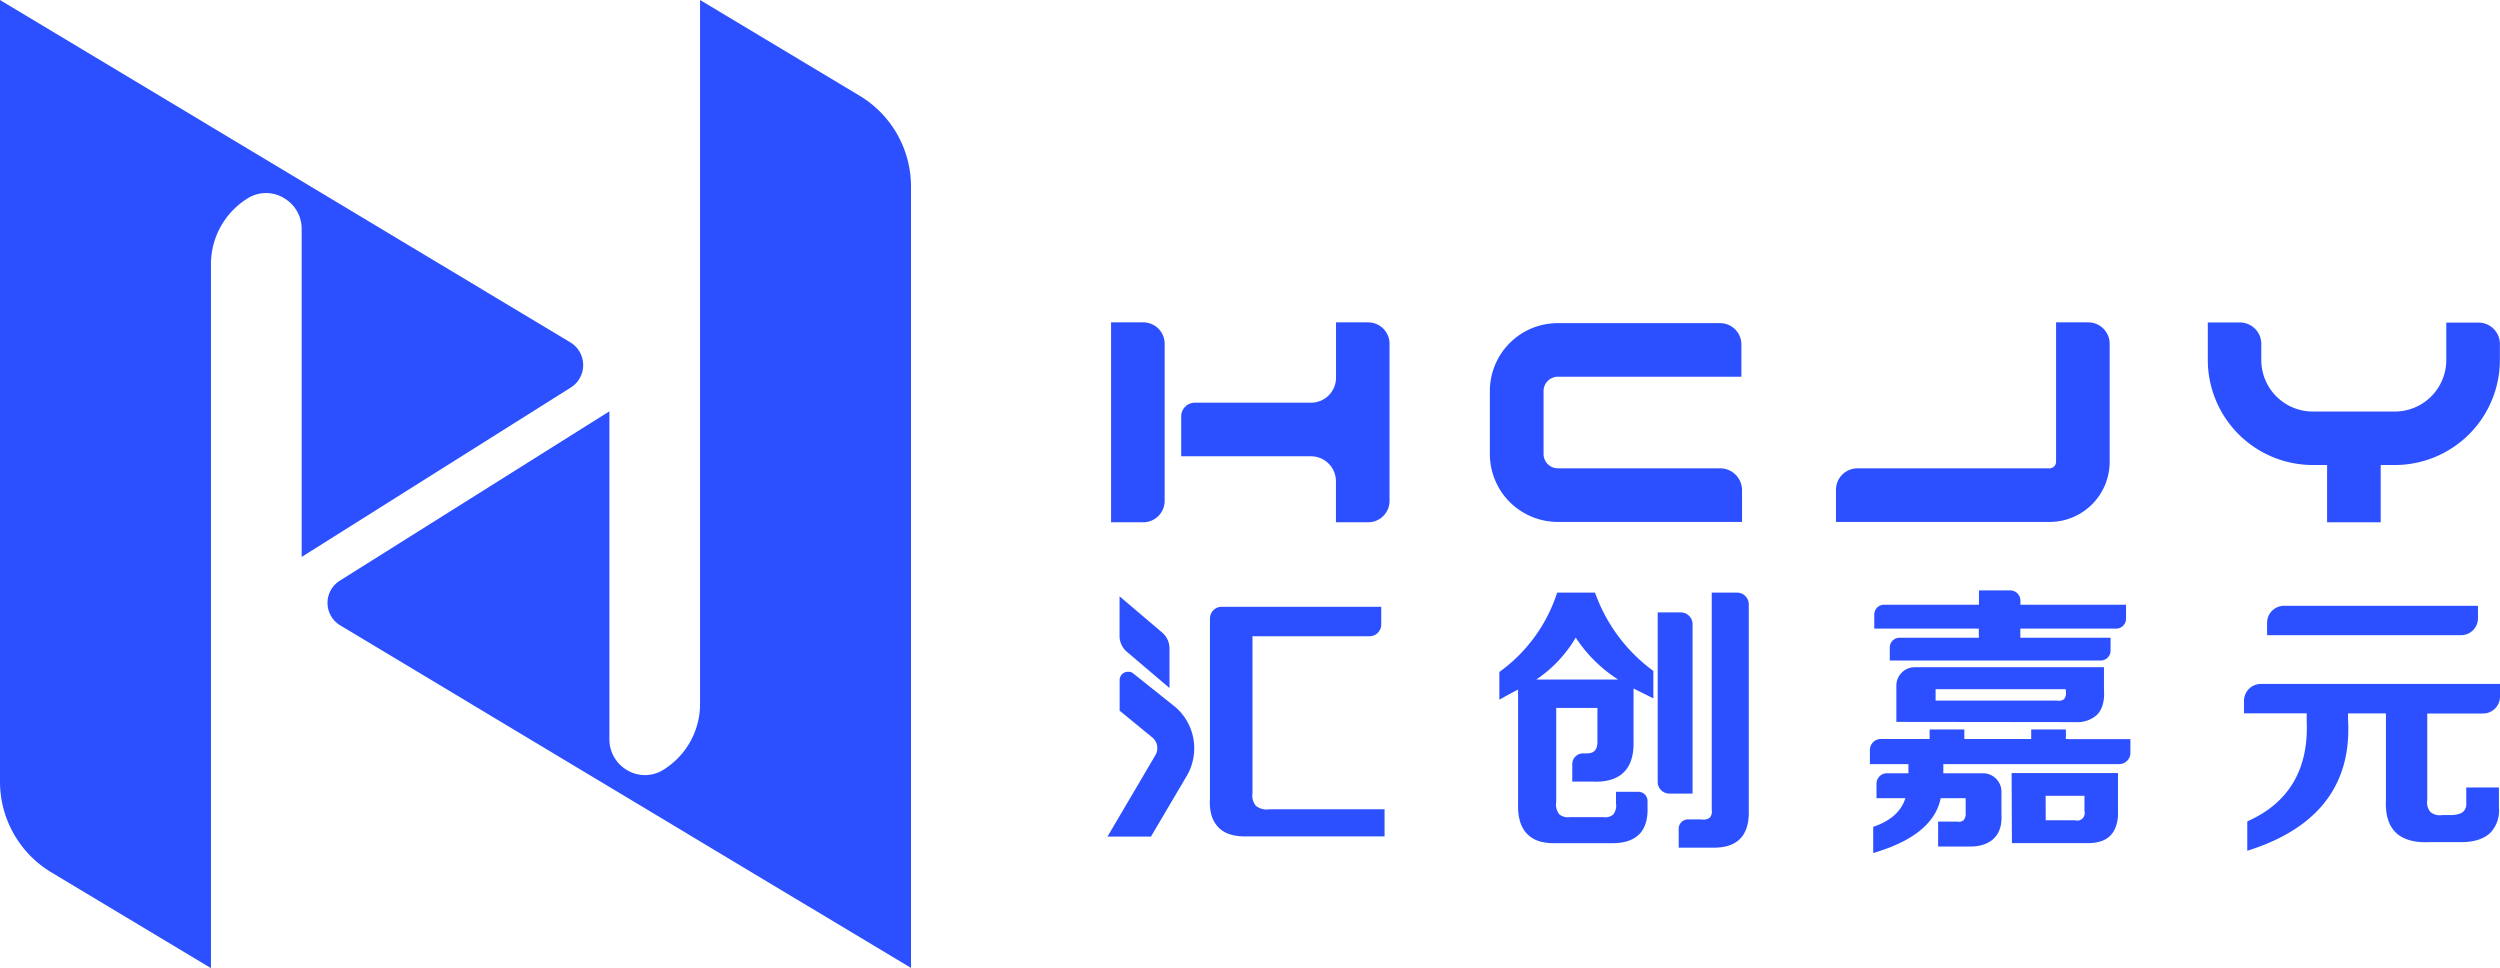 <?xml version="1.0" encoding="UTF-8"?> <svg xmlns="http://www.w3.org/2000/svg" id="图层_1" data-name="图层 1" viewBox="0 0 667.45 258.47"><defs><style>.cls-1{fill:#2c50ff;}</style></defs><path class="cls-1" d="M152.38,103.47a7.08,7.08,0,0,0-.12-12.07L80.52,48.33,56.32,33.81v0L0,0V208.68a28.25,28.25,0,0,0,13.72,24.23l42.6,25.56V70.53A20.65,20.65,0,0,1,66.57,52.69,9.21,9.21,0,0,1,76,53h0a9.46,9.46,0,0,1,4.54,8.08v87.61Z"></path><path class="cls-1" d="M90.77,155a7,7,0,0,0,.13,12l71.8,43.1,24.2,14.53h0l56.32,33.79V49.79A28.27,28.27,0,0,0,229.5,25.56L186.9,0V187.94a20.65,20.65,0,0,1-10.25,17.85,9.23,9.23,0,0,1-9.41-.29h0a9.48,9.48,0,0,1-4.54-8.09v-87.6Z"></path><path class="cls-1" d="M305.22,139.44h-8.59V86.06h8.59a5.72,5.72,0,0,1,5.72,5.72v41.94A5.72,5.72,0,0,1,305.22,139.44Z"></path><path class="cls-1" d="M365.28,86.06h-8.59v14.79a6.67,6.67,0,0,1-6.67,6.66H319a3.65,3.65,0,0,0-3.64,3.65v10.66H350a6.67,6.67,0,0,1,6.67,6.67v10.95h8.59a5.72,5.72,0,0,0,5.72-5.72V91.78A5.72,5.72,0,0,0,365.28,86.06Z"></path><path class="cls-1" d="M465.09,130.88v8.46h-49.2a18.13,18.13,0,0,1-18.13-18.13V104.4a18.13,18.13,0,0,1,18.13-18.13h43.33a5.7,5.7,0,0,1,5.7,5.72v8.59h-49a3.83,3.83,0,0,0-3.82,3.82v16.81a3.82,3.82,0,0,0,3.82,3.82h43.34A5.85,5.85,0,0,1,465.09,130.88Z"></path><path class="cls-1" d="M547.17,139.35h-57v-8.59a5.72,5.72,0,0,1,5.72-5.72h51.29a1.76,1.76,0,0,0,1.75-1.75V86.06h8.59a5.72,5.72,0,0,1,5.72,5.72v31.51A16.06,16.06,0,0,1,547.17,139.35Z"></path><path class="cls-1" d="M639.39,124.15H617.5a28.06,28.06,0,0,1-28.06-28.06v-10H598a5.72,5.72,0,0,1,5.72,5.72v4.31a13.76,13.76,0,0,0,13.75,13.75h21.89a13.75,13.75,0,0,0,13.75-13.75v-10h8.59a5.72,5.72,0,0,1,5.72,5.72v4.31A28.06,28.06,0,0,1,639.39,124.15Z"></path><rect class="cls-1" x="621.29" y="116.99" width="14.31" height="22.45"></rect><path class="cls-1" d="M335.29,215.12a4.22,4.22,0,0,1-.9-3.3V169.87h31.23a3.13,3.13,0,0,0,3.14-3.14V162H326.17a3.14,3.14,0,0,0-3.14,3.14v48c-.2,3.43.56,6,2.26,7.74s4.06,2.43,7.27,2.43l1.14,0h35.95v-7.25H339A4.65,4.65,0,0,1,335.29,215.12Z"></path><path class="cls-1" d="M457,216.19v.05a2.49,2.49,0,0,1-.47,2,2.86,2.86,0,0,1-2.37.52h-3.51a2.48,2.48,0,0,0-2.47,2.47v5.08h9.46c3,0,5.36-.79,6.92-2.35s2.43-4.16,2.33-7.46V161.35a3.15,3.15,0,0,0-3.14-3.14H457Z"></path><path class="cls-1" d="M426,158.66l-.16-.45H415.74l-.16.46a42,42,0,0,1-15,20.53l-.28.21v7.39l1-.56c1.42-.79,2.73-1.49,4-2.13V214.7c-.1,3.56.73,6.25,2.47,8s4.23,2.49,7.62,2.41H430.6c3.08,0,5.42-.79,7-2.34s2.36-4,2.26-7.17v-1.74a2.46,2.46,0,0,0-2.47-2.47h-5.95v3.08a3.83,3.83,0,0,1-.75,3,3.27,3.27,0,0,1-2.68.68h-8.85a3.59,3.59,0,0,1-2.86-.75,4.12,4.12,0,0,1-.82-3.26V189h11v9c0,2.17-.87,3.14-2.84,3.14h-1a2.86,2.86,0,0,0-2.87,2.87v4.67h5.66c3.62.12,6.35-.75,8.14-2.55s2.65-4.53,2.55-8.13V183.81l5.29,2.64v-7.32l-.27-.21A44.12,44.12,0,0,1,426,158.66Zm-15.85,22.76a34.38,34.38,0,0,0,10.54-11.2A37.87,37.87,0,0,0,432,181.42Z"></path><path class="cls-1" d="M448.74,163.5h-6.17v45.24a3.13,3.13,0,0,0,3.14,3.14h6.17V166.64A3.15,3.15,0,0,0,448.74,163.5Z"></path><path class="cls-1" d="M528.32,170.26H507.15a2.62,2.62,0,0,0-2.62,2.62v3.46h56.33a2.62,2.62,0,0,0,2.62-2.62v-3.46H539.39v-2.44H565a2.62,2.62,0,0,0,2.61-2.62v-3.75h-28.2v-1.11a2.71,2.71,0,0,0-2.71-2.71h-8.36v3.82H503a2.61,2.61,0,0,0-2.61,2.62v3.75h27.9Z"></path><path class="cls-1" d="M553.07,192.79c.37,0,.73,0,1.08,0a7.75,7.75,0,0,0,5.68-1.93c1.46-1.46,2.1-3.74,1.89-6.73v-6H511.2a4.91,4.91,0,0,0-4.91,4.91v9.69ZM516.77,184h34.76v.54a2.63,2.63,0,0,1-.45,2.1,2.16,2.16,0,0,1-1.8.4H516.77Z"></path><path class="cls-1" d="M552.2,197.29h-.65v-2.54h-9.26v2.54H524.44v-2.54h-9.27v2.54h-13a2.94,2.94,0,0,0-2.94,2.94V204h10.28v2.44h-5.74a2.79,2.79,0,0,0-2.78,2.78v3.88h7.72c-1.12,3.46-3.79,5.92-8.15,7.49l-.45.16v7l.89-.28c10.11-3.11,15.86-7.95,17.12-14.37h6.67v4a2.51,2.51,0,0,1-.58,1.9,2,2,0,0,1-1.67.35h-5.1V226h7.72c3.17.15,5.64-.63,7.19-2.17s2.14-3.64,2-6.45v-6a4.94,4.94,0,0,0-4.94-4.94H518.83V204h47a3,3,0,0,0,2.94-2.95v-3.71H552.2Z"></path><path class="cls-1" d="M537.14,225.1h20.32c2.65,0,4.68-.69,6-2.05s2.14-3.68,2-6.58V206.39h-28.4Zm9-12.63h10.37v4.07A2,2,0,0,1,554,219h-7.83Z"></path><path class="cls-1" d="M661.57,161.74H609.79a4.52,4.52,0,0,0-4.52,4.52v3.32h51.78a4.52,4.52,0,0,0,4.52-4.52Z"></path><path class="cls-1" d="M667.45,185.91V182.6H603.62a4.52,4.52,0,0,0-4.52,4.52v3.32h16.74v2c.57,12.76-4.63,21.73-15.46,26.67l-.4.18v7.85l.9-.29c18.27-6,27-17.65,26-34.73v-1.66H637v23.07c-.2,3.85.66,6.77,2.55,8.67s5,2.83,9,2.63h7.62c4,.14,7-.76,8.81-2.6a8.61,8.61,0,0,0,2.18-6.61v-5.39h-8.72v4a3,3,0,0,1-.63,2.3c-.67.72-1.91,1.08-3.68,1.08H652a3.92,3.92,0,0,1-3.14-.83,4,4,0,0,1-.83-3.19v-23.1h14.87A4.52,4.52,0,0,0,667.45,185.91Z"></path><path class="cls-1" d="M302.55,179.79l-.5-.33a3.06,3.06,0,0,0-.88-.11,2.23,2.23,0,0,0-2.25,2.25v8.14l8.8,7.21a3.71,3.71,0,0,1,.71,4.73l-12.76,21.68h11.61l9.57-16.23a14.57,14.57,0,0,0-3-18.32Z"></path><path class="cls-1" d="M312.23,183.69V173.13a5.58,5.58,0,0,0-2-4.29l-11.33-9.63v10.56a5.55,5.55,0,0,0,2,4.29Z"></path></svg> 
